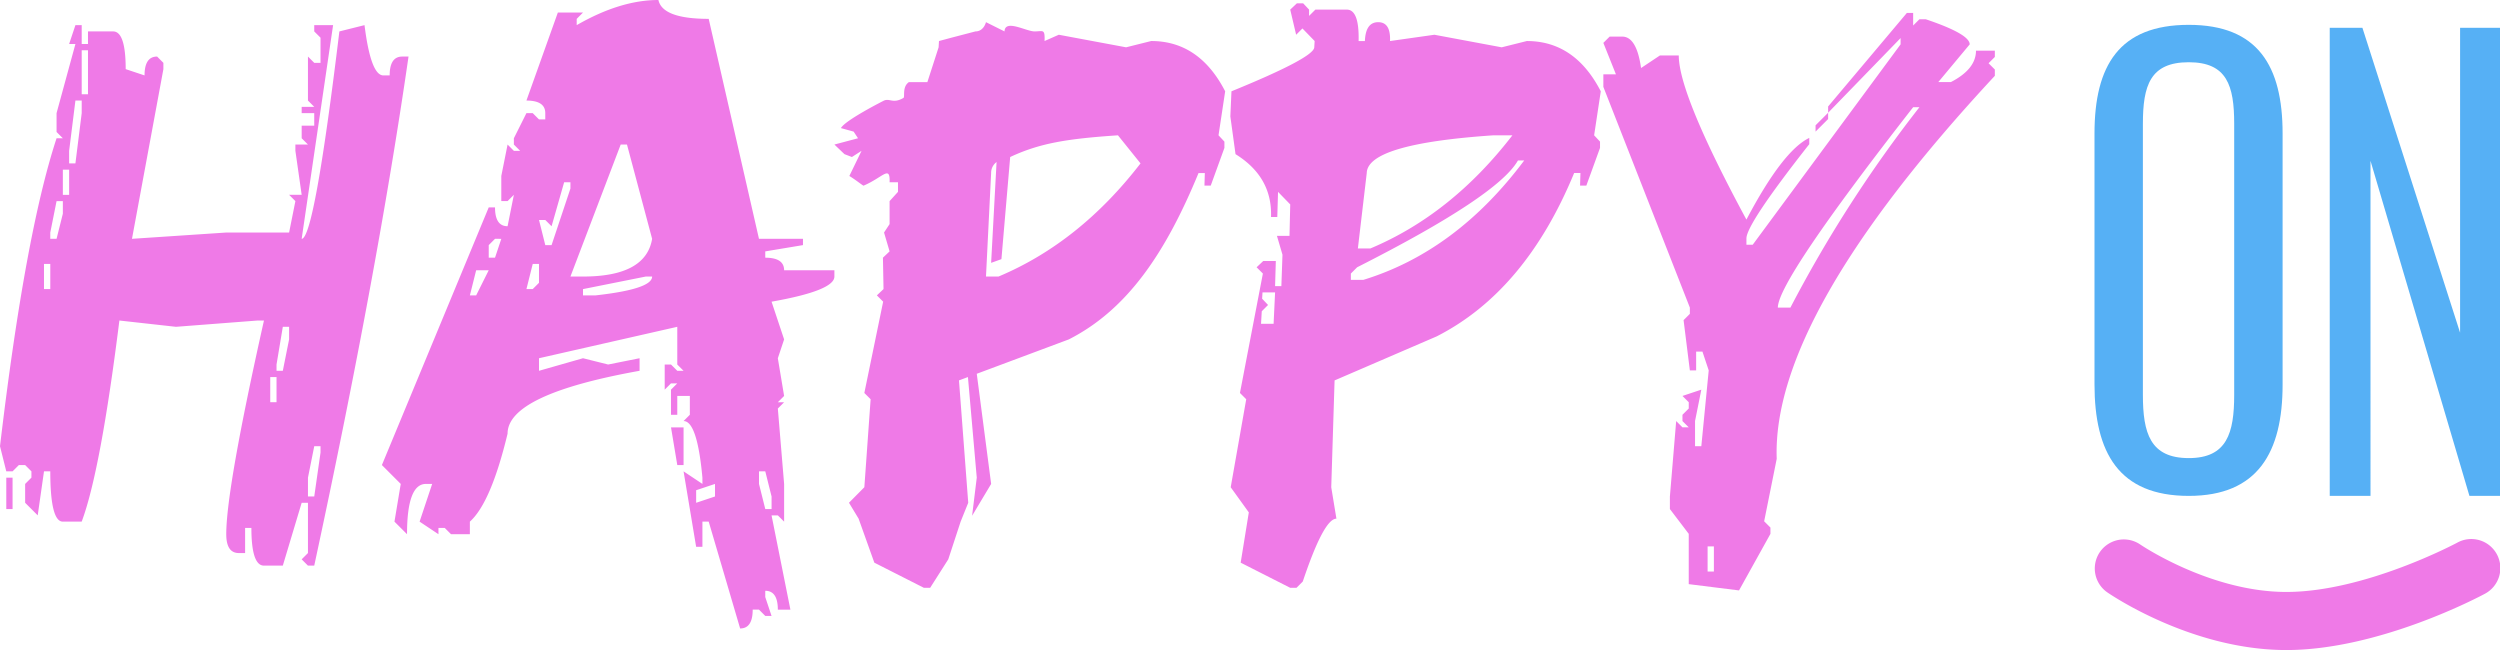 <svg xmlns="http://www.w3.org/2000/svg" width="534.1" height="138.875" viewBox="0 0 534.1 138.875">
  <g id="Groupe_20601" data-name="Groupe 20601" transform="translate(-309.293 521.654)">
    <path id="Tracé_6" data-name="Tracé 6" d="M16.405-15.284h1.343v4.028H19.09v-2.685h5.371q2.685,0,2.685,8.056l4.028,1.343q0-4.028,2.685-4.028L35.2-7.228v1.343L28.489,30.367l20.14-1.343H62.056L63.4,22.311l-1.343-1.343h2.685L63.4,11.57V10.227h2.685L64.741,8.885V6.2h2.685V3.514H64.741V2.171h2.685L66.084.828v-9.4l1.343,1.343h1.343V-12.6l-1.343-1.343v-1.343h4.028L64.741,30.367q2.685,0,8.056-44.308l5.371-1.343Q79.511-4.542,82.2-4.542h1.343q0-4.028,2.685-4.028h1.343Q80.853,37.87,67.427,100.186H66.084l-1.343-1.343L66.084,97.5V86.76H64.741l-4.028,13.427H56.685Q54,100.186,54,92.13H52.657V97.5H51.315q-2.685,0-2.685-4.028,0-9.715,8.056-45.651H55.343L37.888,49.165,25.8,47.822q-4.028,32.224-8.056,42.966H13.72q-2.685,0-2.685-10.741H9.692l-1.343,9.4L5.664,86.76V82.732l1.343-1.343V80.046L5.664,78.7H4.321L2.978,80.046H1.636L.293,74.676Q5.664,29.341,12.377,8.885H13.72L12.377,7.542V3.514l4.028-14.769H15.062Zm1.343,5.371v9.4H19.09v-9.4ZM16.405.828,15.062,11.57v2.685h1.343L17.748,3.514V.828ZM13.72,15.6v5.371h1.343V15.6Zm-1.343,6.713-1.343,6.713v1.343h1.343L13.72,25V22.311ZM9.692,35.738v5.371h1.343V35.738ZM60.713,49.165l-1.343,8.056v1.343h1.343l1.343-6.713V49.165ZM58.028,59.906v5.371h1.343V59.906Zm9.4,14.769-1.343,6.713v4.028h1.343l1.343-9.4V74.676ZM1.636,81.389H2.978V88.1H1.636ZM140.958-20.654q.869,4.028,10.741,4.028l10.741,46.994h9.4V31.71l-8.056,1.343V34.4q4.028,0,4.028,2.685h10.741v1.343q0,3-13.427,5.371l2.685,8.056-1.343,4.028,1.343,8.056-1.343,1.343h1.343l-1.343,1.343,1.343,16.112v8.056l-1.343-1.343h-1.343l4.028,20.14h-2.685q0-4.028-2.685-4.028V106.9l1.343,4.028h-1.343l-1.343-1.343H161.1q0,4.028-2.685,4.028L151.7,90.788h-1.343v5.371h-1.343l-2.685-16.112,4.028,2.685V81.389Q149.251,69.3,146.328,69.3l1.343-1.343V63.934h-2.685v4.028h-1.343V62.591l1.343-1.343h-1.343L142.3,62.591V57.221h1.343l1.343,1.343h1.343l-1.343-1.343V49.165l-29.539,6.713v2.685l9.4-2.685,5.371,1.343,6.713-1.343v2.685q-28.2,5.055-28.2,13.427-3.554,14.769-8.056,18.8v2.685H96.65L95.307,92.13H93.964v1.343l-4.028-2.685,2.685-8.056H91.279q-4.028,0-4.028,10.741l-2.685-2.685,1.343-8.056L81.88,78.7l22.825-55.05h1.343q0,4.028,2.685,4.028l1.343-6.713-1.343,1.343h-1.343V16.941l1.343-6.713,1.343,1.343h1.343l-1.343-1.343V8.885l2.685-5.371H114.1l1.343,1.343h1.343V3.514q0-2.685-4.028-2.685l6.713-18.8h5.371L123.5-16.626v1.343Q132.823-20.654,140.958-20.654ZM132.9,10.227l-10.741,28.2h2.685q13.427,0,14.769-8.056l-5.371-20.14Zm-12.084,8.056-2.685,9.4-1.343-1.343h-1.343l1.343,5.371h1.343l4.028-12.084V18.283ZM106.048,30.367l-1.343,1.343V34.4h1.343l1.343-4.028Zm8.056,5.371-1.343,5.371H114.1l1.343-1.343V35.738ZM102.02,37.081l-1.343,5.371h1.343l2.685-5.371Zm22.825,4.028v1.343h2.685q12.084-1.343,12.084-4.028h-1.343Zm18.8,29.539h2.685V78.7h-1.343Zm18.8,9.4v2.685l1.343,5.371h1.343V85.417l-1.343-5.371Zm-13.427,4.028V86.76l4.028-1.343V82.732ZM203.547-12.6l5.141-1.343c1.79,0,2.25-1.975,2.25-1.975l3.96,1.975c.105-2.685,4.626,0,6.416,0s2.244-.632,2.139,2.054l3.04-1.343,14.375,2.685,5.371-1.343q10.268,0,15.8,10.741l-1.422,9.4L261.877,9.6v1.343l-2.922,8.056h-1.343l.079-2.685h-1.343c-6.95,16.849-15.075,29.118-27.712,35.541L208.968,59.2l3.073,23.534-4.068,6.8.995-8.145L207.082,59.9l-1.913.715,1.976,26.143-1.622,4.028-2.643,8.056-3.87,6.082h-1.343l-10.583-5.371-3.36-9.4-2.057-3.4,3.284-3.317,1.341-18.8L184.95,63.3l4.02-19.508-1.343-1.343,1.422-1.343-.126-6.713,1.422-1.343-1.185-4.028,1.185-1.8V22.311l1.793-1.975V18.283h-1.793c.139-3.759-1.42-1.04-5.523.711-.034.181-1.289-.947-3.074-2.054l2.606-5.371-2.059,1.32-1.591-.609-2.15-2.054L183.6,8.885l-.936-1.424-2.715-.749c.909-1.7,9.206-5.883,9.206-5.883,1.3-.532,1.891.738,4.147-.559.385-.211-.343-2.33,1.171-3.384h3.945l2.4-7.431.079-1.343Zm7.392,51.022h2.685q17.3-7.266,30.329-24.168l-4.822-6c-10.79.728-16.692,1.664-23.022,4.637l-1.872,21.819-2.2.792L213.2,13.962a2.864,2.864,0,0,0-1.163,2.347ZM278.7-19.943l1.264,1.343v1.343l1.343-1.343h6.713q2.685,0,2.527,6.713h1.343q.158-4.028,2.843-4.028t2.527,4.028l9.478-1.343,14.375,2.685,5.371-1.343q10.268,0,15.8,10.741l-1.422,9.4L342.122,9.6v1.343L339.2,18.994h-1.343l.079-2.685h-1.343q-10.425,25.274-29.381,34.909l-21.8,9.4L284.7,83.442l1.106,6.713q-2.685,0-7.187,13.427l-1.343,1.343h-1.343l-10.583-5.371,1.738-10.741-3.87-5.371,3.317-18.8L265.195,63.3l4.9-25.511-1.343-1.343,1.422-1.343h2.685l-.158,5.371h1.343l.237-6.713-1.185-4.028h2.685l.158-6.713-2.606-2.685-.158,5.371h-1.343q.316-8.53-7.582-13.427l-1.106-8.056.237-5.371q17.613-7.187,17.692-9.4l.079-1.343-2.606-2.685L277.2-13.23,275.936-18.6l1.422-1.343Zm11.689,52.364h2.685q17.3-7.266,30.329-24.168h-4.028q-26.932,1.817-27.09,8.056Zm34.2-18.8q-4.265,7.582-34.357,22.825l-1.343,1.343v1.343h2.685q19.824-6.082,34.357-25.511Zm-54.576,28.2-.079,1.343L271.2,44.5l-1.343,1.343-.158,2.685h2.685l.316-6.713ZM407.676-17.89h1.343V-15.2l1.343-1.343H411.7q9.4,3.159,9.4,5.371l-6.713,8.056h2.685q5.371-2.764,5.371-6.713h4.028v1.343l-1.343,1.343,1.343,1.343v1.343q-47.7,51.338-46.6,81.824l-2.685,13.348,1.343,1.343v1.343l-6.713,12.084-10.741-1.343V93.394L357.049,88.1V85.417L358.392,69.3l1.343,1.343h1.343L359.735,69.3V67.962l1.343-1.343V65.277l-1.343-1.343,4.028-1.343L362.42,69.3v5.371h1.343l1.58-16.191L364,54.456h-1.343v4.028h-1.343l-1.343-10.741,1.343-1.343V45.058L342.833-2.094V-4.779h2.685l-2.685-6.713,1.343-1.343h2.685q3.08,0,4.028,6.713l4.028-2.685h4.028q0,8.293,14.453,35.067,7.74-14.69,13.427-17.455v1.343Q373.4,27.208,373.4,30.288v1.343h1.343l31.592-42.808v-1.343L390.853,3.435V2.092ZM390.853,3.435V4.778l-2.685,2.685V6.12ZM409.019,2.25q-28.907,37.042-28.907,42.808H382.8A277.612,277.612,0,0,1,410.361,2.25ZM365.105,96.079v5.371h1.343V96.079Z" transform="translate(309 -501)" fill="#ef7ae7"/>
    <path id="Tracé_7" data-name="Tracé 7" d="M20.667,91.646c14.786,0,20.048-9.344,20.048-23.767V14.236c0-14.424-5.261-23.223-20.048-23.223C5.789-8.987.528-.278.528,14.236V67.788C.528,82.393,5.7,91.646,20.667,91.646Zm0-8.074c-8.255,0-9.8-5.352-9.8-13.516V12.149C10.869,3.985,12.412-1,20.667-1c8.164,0,9.706,4.989,9.706,13.154V70.056C30.373,78.221,28.831,83.573,20.667,83.573Zm30.117,8.074h8.709V20.058L80.629,91.646H87.16v-100H78.633V56.78L57.769-8.352H50.784Z" transform="translate(756.233 -507.358)" fill="#56b0f5"/>
    <path id="Tracé_24" data-name="Tracé 24" d="M39.741,22.425c-20.264,0-37.6-11.865-38.323-12.37A6.206,6.206,0,0,1,8.49-.144c.371.253,15.075,10.158,31.251,10.158C56.535,10.014,76.034-.4,76.229-.505a6.206,6.206,0,1,1,5.892,10.923C81.213,10.908,59.634,22.425,39.741,22.425Z" transform="translate(758.011 -405.204)" fill="#ef7ae7"/>
  </g>
</svg>
